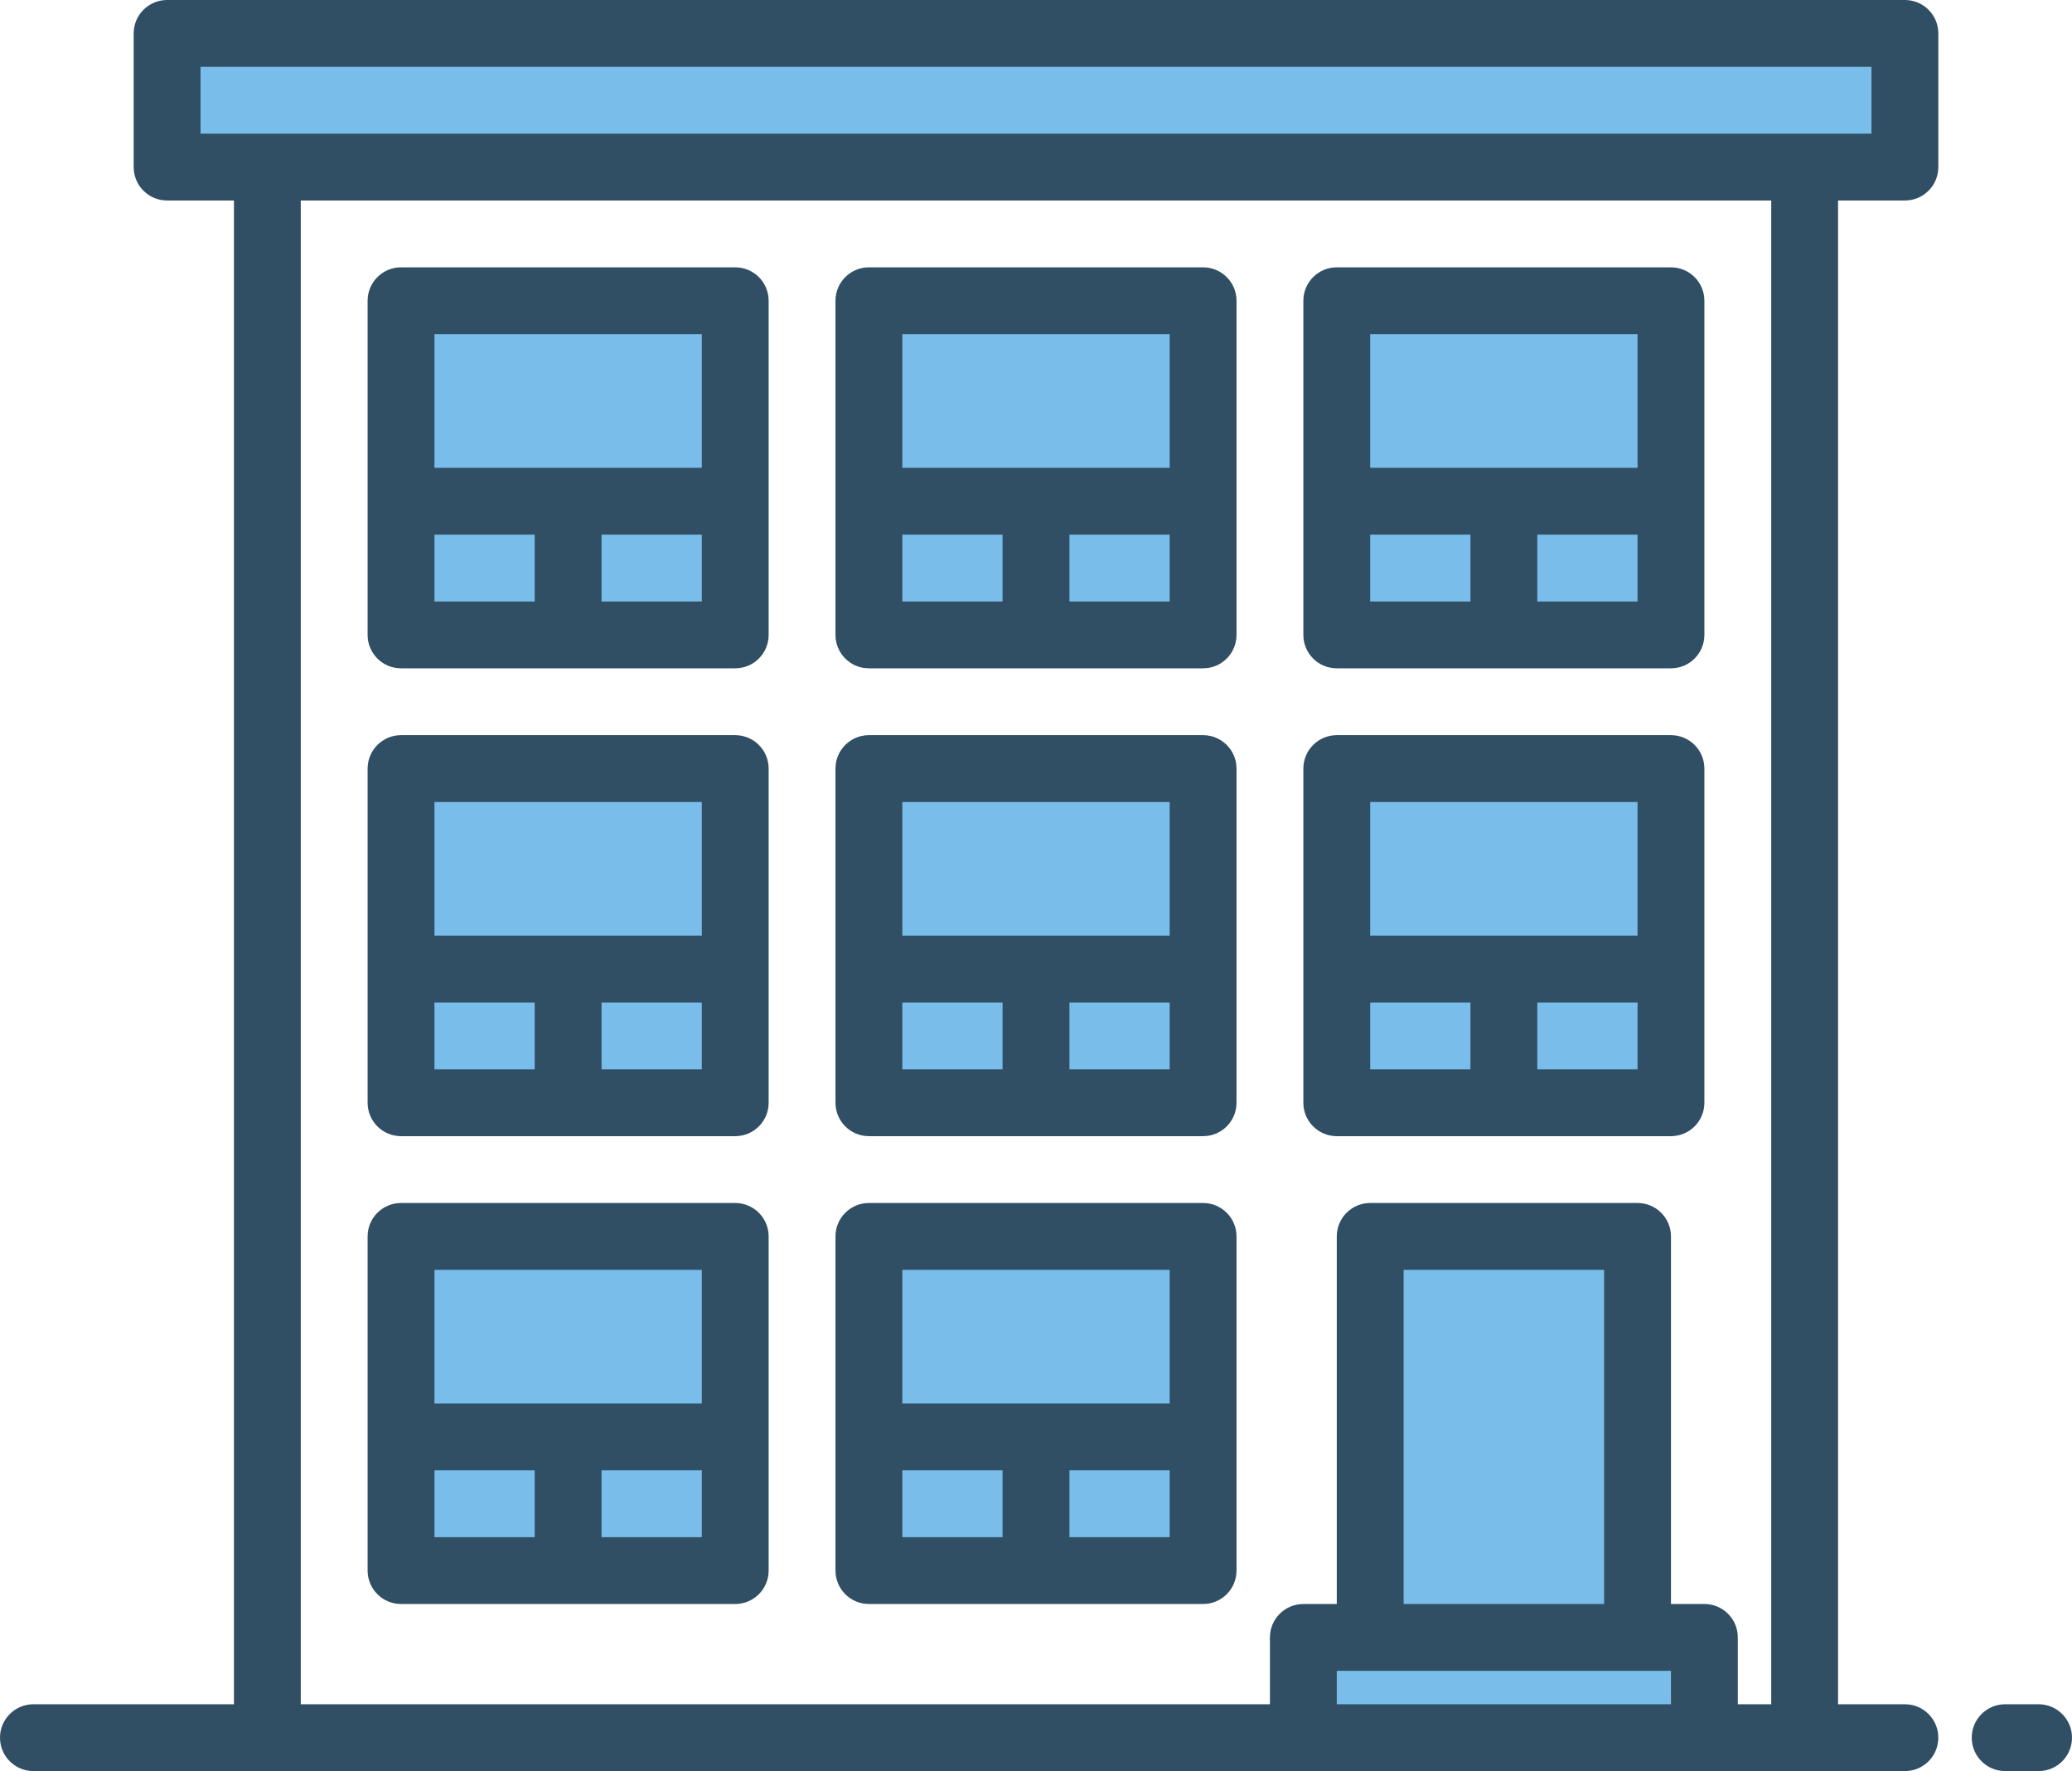 <?xml version="1.0" encoding="UTF-8"?>
<svg width="496px" height="424px" viewBox="0 0 496 424" version="1.1" xmlns="http://www.w3.org/2000/svg" xmlns:xlink="http://www.w3.org/1999/xlink">
    <!-- Generator: Sketch 52.6 (67491) - http://www.bohemiancoding.com/sketch -->
    <title>Mambertomighetto-icone-Mamberto-icone-condominium Copy</title>
    <desc>Created with Sketch.</desc>
    <g id="Page-1" stroke="none" stroke-width="1" fill="none" fill-rule="evenodd">
        <g id="Mambertomighetto-icone-Mamberto-icone-condominium-Copy">
            <g id="Group" transform="translate(40, 8)" fill="#79BEEA">
                <polygon id="Path" points="168 176 248 176 248 256 168 256"></polygon>
                <polygon id="Path" points="56 176 136 176 136 256 56 256"></polygon>
                <polygon id="Path" points="280 176 360 176 360 256 280 256"></polygon>
                <polygon id="Path" points="168 64 248 64 248 144 168 144"></polygon>
                <polygon id="Path" points="56 64 136 64 136 144 56 144"></polygon>
                <polygon id="Path" points="280 64 360 64 360 144 280 144"></polygon>
                <polygon id="Path" points="56 288 136 288 136 368 56 368"></polygon>
                <polygon id="Path" points="168 288 248 288 248 368 168 368"></polygon>
                <polygon id="Path" points="288 288 352 288 352 384 288 384"></polygon>
                <polygon id="Path" points="272 384 368 384 368 408 272 408"></polygon>
                <polygon id="Path" points="0 0 416 0 416 32 0 32"></polygon>
            </g>
            <path d="M488,408 L480,408 C475.582,408 472,411.582 472,416 C472,420.418 475.582,424 480,424 L488,424 C492.418,424 496,420.418 496,416 C496,411.582 492.418,408 488,408 Z" id="Path" fill="#304E64"></path>
            <path d="M208,272 L288,272 C292.418,272 296,268.418 296,264 L296,184 C296,179.582 292.418,176 288,176 L208,176 C203.582,176 200,179.582 200,184 L200,264 C200,268.418 203.582,272 208,272 Z M216,256 L216,240 L240,240 L240,256 L216,256 Z M280,256 L256,256 L256,240 L280,240 L280,256 Z M216,192 L280,192 L280,224 L216,224 L216,192 Z" id="Shape" fill="#304E64" fill-rule="nonzero"></path>
            <path d="M96,272 L176,272 C180.418,272 184,268.418 184,264 L184,184 C184,179.582 180.418,176 176,176 L96,176 C91.582,176 88,179.582 88,184 L88,264 C88,268.418 91.582,272 96,272 Z M104,256 L104,240 L128,240 L128,256 L104,256 Z M168,256 L144,256 L144,240 L168,240 L168,256 Z M104,192 L168,192 L168,224 L104,224 L104,192 Z" id="Shape" fill="#304E64" fill-rule="nonzero"></path>
            <path d="M320,272 L400,272 C404.418,272 408,268.418 408,264 L408,184 C408,179.582 404.418,176 400,176 L320,176 C315.582,176 312,179.582 312,184 L312,264 C312,268.418 315.582,272 320,272 Z M328,256 L328,240 L352,240 L352,256 L328,256 Z M392,256 L368,256 L368,240 L392,240 L392,256 Z M328,192 L392,192 L392,224 L328,224 L328,192 Z" id="Shape" fill="#304E64" fill-rule="nonzero"></path>
            <path d="M208,160 L288,160 C292.418,160 296,156.418 296,152 L296,72 C296,67.582 292.418,64 288,64 L208,64 C203.582,64 200,67.582 200,72 L200,152 C200,156.418 203.582,160 208,160 Z M216,144 L216,128 L240,128 L240,144 L216,144 Z M280,144 L256,144 L256,128 L280,128 L280,144 Z M216,80 L280,80 L280,112 L216,112 L216,80 Z" id="Shape" fill="#304E64" fill-rule="nonzero"></path>
            <path d="M96,160 L176,160 C180.418,160 184,156.418 184,152 L184,72 C184,67.582 180.418,64 176,64 L96,64 C91.582,64 88,67.582 88,72 L88,152 C88,156.418 91.582,160 96,160 Z M104,144 L104,128 L128,128 L128,144 L104,144 Z M168,144 L144,144 L144,128 L168,128 L168,144 Z M104,80 L168,80 L168,112 L104,112 L104,80 Z" id="Shape" fill="#304E64" fill-rule="nonzero"></path>
            <path d="M320,160 L400,160 C404.418,160 408,156.418 408,152 L408,72 C408,67.582 404.418,64 400,64 L320,64 C315.582,64 312,67.582 312,72 L312,152 C312,156.418 315.582,160 320,160 Z M328,144 L328,128 L352,128 L352,144 L328,144 Z M392,144 L368,144 L368,128 L392,128 L392,144 Z M328,80 L392,80 L392,112 L328,112 L328,80 Z" id="Shape" fill="#304E64" fill-rule="nonzero"></path>
            <path d="M96,384 L176,384 C180.418,384 184,380.418 184,376 L184,296 C184,291.582 180.418,288 176,288 L96,288 C91.582,288 88,291.582 88,296 L88,376 C88,380.418 91.582,384 96,384 Z M104,368 L104,352 L128,352 L128,368 L104,368 Z M168,368 L144,368 L144,352 L168,352 L168,368 Z M104,304 L168,304 L168,336 L104,336 L104,304 Z" id="Shape" fill="#304E64" fill-rule="nonzero"></path>
            <path d="M208,384 L288,384 C292.418,384 296,380.418 296,376 L296,296 C296,291.582 292.418,288 288,288 L208,288 C203.582,288 200,291.582 200,296 L200,376 C200,380.418 203.582,384 208,384 Z M216,368 L216,352 L240,352 L240,368 L216,368 Z M280,368 L256,368 L256,352 L280,352 L280,368 Z M216,304 L280,304 L280,336 L216,336 L216,304 Z" id="Shape" fill="#304E64" fill-rule="nonzero"></path>
            <path d="M456,0 L40,0 C35.582,0 32,3.582 32,8 L32,40 C32,44.418 35.582,48 40,48 L56,48 L56,408 L8,408 C3.582,408 0,411.582 0,416 C-8.8817842e-16,420.418 3.582,424 8,424 L456,424 C460.418,424 464,420.418 464,416 C464,411.582 460.418,408 456,408 L440,408 L440,48 L456,48 C460.418,48 464,44.418 464,40 L464,8 C464,3.582 460.418,0 456,0 Z M320,408 L320,400 L400,400 L400,408 L320,408 Z M384,384 L336,384 L336,304 L384,304 L384,384 Z M424,408 L416,408 L416,392 C416,387.582 412.418,384 408,384 L400,384 L400,296 C400,291.582 396.418,288 392,288 L328,288 C323.582,288 320,291.582 320,296 L320,384 L312,384 C307.582,384 304,387.582 304,392 L304,408 L72,408 L72,48 L424,48 L424,408 Z M448,32 L48,32 L48,16 L448,16 L448,32 Z" id="Shape" fill="#304E64" fill-rule="nonzero"></path>
        </g>
    </g>
</svg>